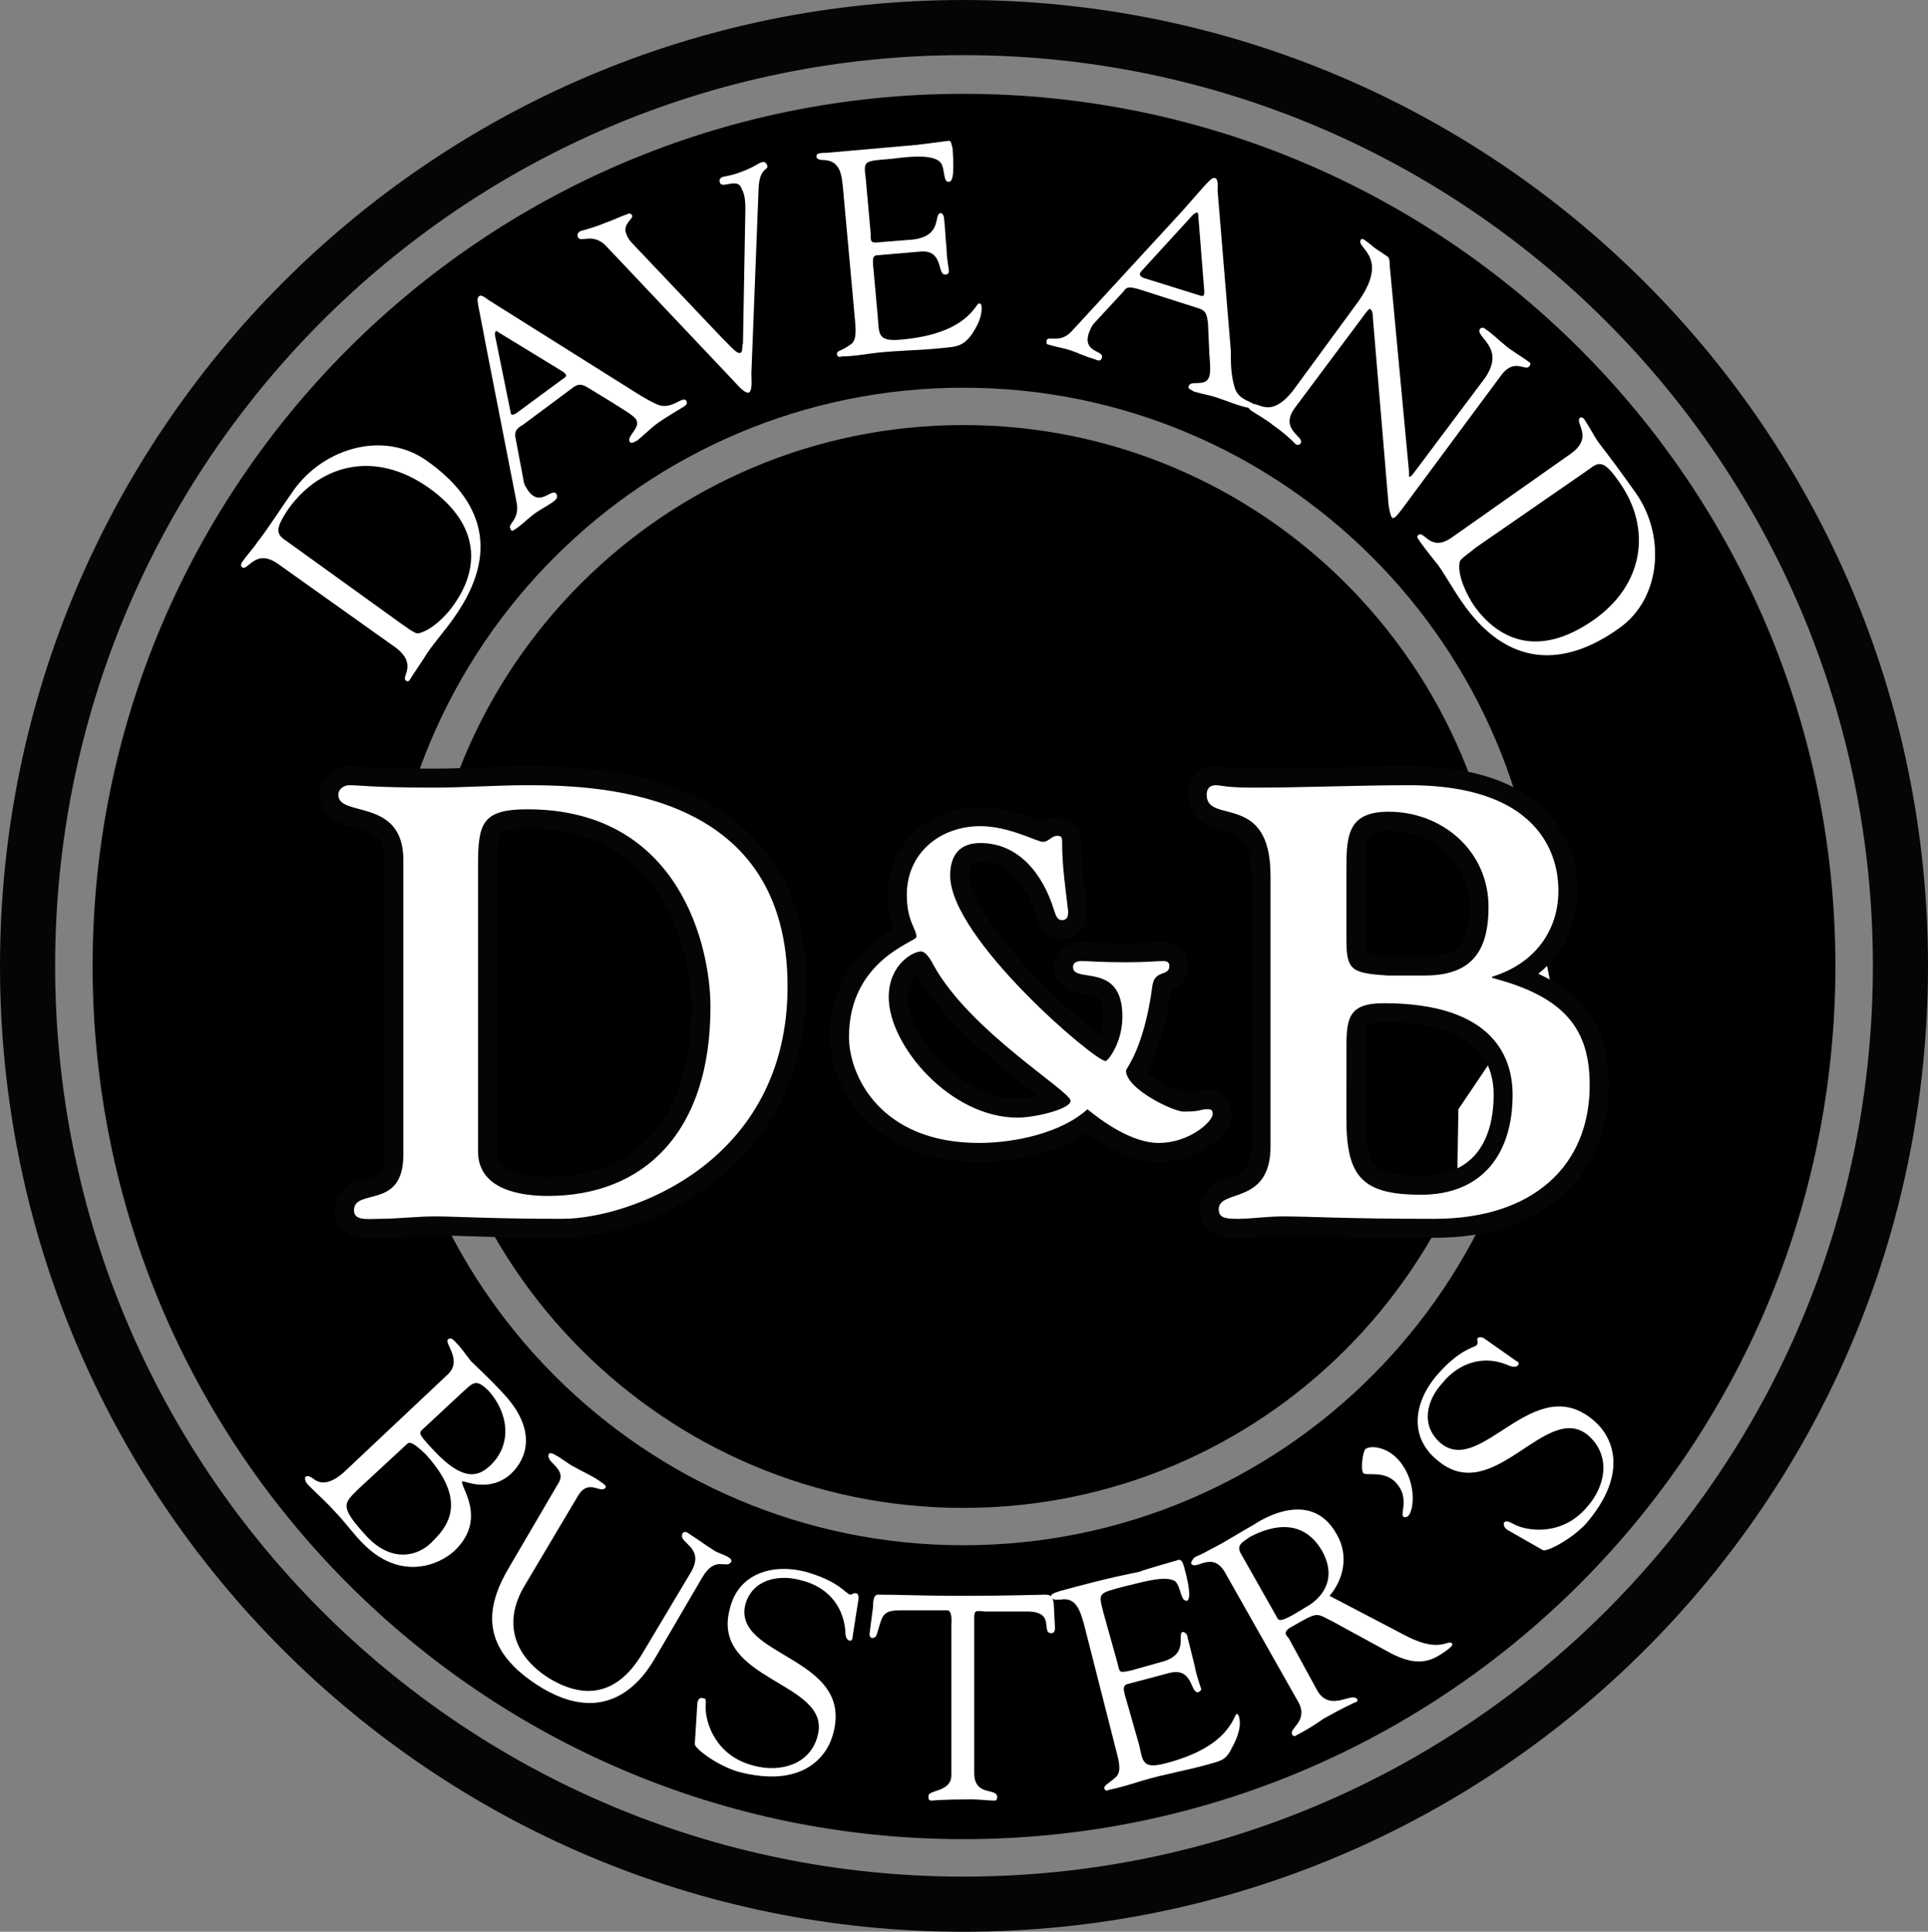 <?xml version="1.0" encoding="UTF-8" standalone="no"?>
<!-- Generator: Adobe Illustrator 13.0.0, SVG Export Plug-In . SVG Version: 6.00 Build 14948)  -->

<svg
   xmlns:dc="http://purl.org/dc/elements/1.1/"
   xmlns:cc="http://creativecommons.org/ns#"
   xmlns:rdf="http://www.w3.org/1999/02/22-rdf-syntax-ns#"
   xmlns:svg="http://www.w3.org/2000/svg"
   xmlns="http://www.w3.org/2000/svg"
   xmlns:sodipodi="http://sodipodi.sourceforge.net/DTD/sodipodi-0.dtd"
   xmlns:inkscape="http://www.inkscape.org/namespaces/inkscape"
   version="1.1"
   id="Layer_1"
   x="0px"
   y="0px"
   width="186.736"
   height="187.087"
   viewBox="0 0 186.736 187.087"
   enable-background="new 0 0 192.756 192.756"
   xml:space="preserve"
   inkscape:version="0.91 r13725"
   sodipodi:docname="Dave_&amp;_Buster's_1982.svg"><rect x="0" y="0" width="186.736" height="187.087" fill="#808080" stroke="none"/><defs
     id="defs63"><inkscape:perspective
       sodipodi:type="inkscape:persp3d"
       inkscape:vp_x="0 : 96.378 : 1"
       inkscape:vp_y="0 : 1000 : 0"
       inkscape:vp_z="192.756 : 96.378 : 1"
       inkscape:persp3d-origin="96.377998 : 64.252001 : 1"
       id="perspective67" /></defs><sodipodi:namedview
     pagecolor="#ffffff"
     bordercolor="#666666"
     borderopacity="1"
     objecttolerance="10"
     gridtolerance="10"
     guidetolerance="10"
     inkscape:pageopacity="0"
     inkscape:pageshadow="2"
     inkscape:window-width="1680"
     inkscape:window-height="931"
     id="namedview61"
     showgrid="false"
     inkscape:zoom="39.179065"
     inkscape:cx="147.32215"
     inkscape:cy="36.322882"
     inkscape:window-x="0"
     inkscape:window-y="1"
     inkscape:window-maximized="1"
     inkscape:current-layer="g2901" /><g
     id="g2901"
     transform="translate(-3.01,-2.834)"><path
       d="M 3.01,96.378 C 3.01,70.567 13.46,47.183 30.349,30.251 47.241,13.315 70.568,2.834 96.32,2.834 c 25.803,0 49.154,10.476 66.06,27.403 16.912,16.933 27.366,40.323 27.366,66.14 0,25.86 -10.442,49.239 -27.338,66.155 -16.909,16.93 -40.271,27.389 -66.088,27.389 -25.765,-0.002 -49.105,-10.463 -66,-27.402 C 13.448,145.605 3.01,122.232 3.01,96.378 l 0,0 z M 34.124,34.005 C 18.202,49.969 8.351,72.025 8.351,96.378 c 0,24.397 9.839,46.44 25.745,62.388 15.917,15.957 37.921,25.814 62.225,25.814 24.356,0 46.383,-9.852 62.314,-25.801 15.927,-15.949 25.772,-37.998 25.772,-62.401 0,-24.359 -9.857,-46.42 -25.801,-62.385 C 142.677,18.044 120.661,8.175 96.32,8.175 c -24.289,0 -46.281,9.874 -62.196,25.83 l 0,0 z"
       id="path7"
       style="fill:#040606"
       inkscape:connector-curvature="0" /><path
       d="M 43.942,96.378 C 43.942,67.448 67.391,44 96.32,44 c 28.93,0 52.377,23.447 52.377,52.376 0,29.049 -23.447,52.497 -52.377,52.497 -28.93,0 -52.378,-23.449 -52.378,-52.495 l 0,0 z"
       id="path9"
       style="clip-rule:evenodd;fill:#000000;fill-rule:evenodd"
       inkscape:connector-curvature="0" /><path
       d="m 96.32,11.921 c -46.545,0 -84.34,37.795 -84.34,84.458 0,46.778 37.795,84.573 84.34,84.573 46.662,0 84.457,-37.795 84.458,-84.574 C 180.777,49.716 142.981,11.921 96.32,11.921 l 0,0 z m 0,140.567 c -30.913,0 -55.994,-25.08 -55.994,-56.11 0,-30.914 25.081,-55.994 55.994,-55.995 30.914,10e-4 55.994,25.082 55.994,55.994 -0.001,31.031 -25.081,56.111 -55.994,56.111 l 0,0 z"
       id="path11"
       style="clip-rule:evenodd;fill:#000000;fill-rule:evenodd"
       inkscape:connector-curvature="0" /><path
       d="m 30.877,55.316 c -1.049,-0.701 -1.4,-1.05 0.116,-3.266 3.15,-4.316 8.399,-5.6 13.532,-1.983 5.25,3.733 4.782,8.049 2.45,11.316 -0.7,1.05 -2.217,2.566 -3.501,2.799 -0.349,0.001 -1.399,-0.816 -1.75,-1.049 l -10.847,-7.817 0,0 z m 10.499,10.266 c 2.1,1.633 0.467,2.799 0.934,3.149 0.117,0.117 0.233,0.116 0.35,0 0.117,-0.233 1.633,-2.45 1.75,-2.684 0.816,-1.166 1.75,-2.216 2.566,-3.382 4.549,-6.416 2.683,-11.432 -2.567,-15.165 -4.199,-3.033 -10.032,-1.283 -12.948,2.799 -1.4,1.983 -2.333,3.5 -3.499,5.017 -0.468,0.7 -1.05,1.283 -1.518,1.983 -0.116,0.117 -0.116,0.35 0.001,0.467 0.583,0.466 1.283,-1.983 3.616,-0.233 l 11.315,8.049 0,0 z"
       id="path13"
       style="clip-rule:evenodd;fill:#ffffff;fill-rule:evenodd"
       inkscape:connector-curvature="0" /><path
       d="m 50.941,35.251 c 0,-0.35 0.117,-0.467 0.35,-0.233 l 6.299,3.85 c 0.233,0.233 0.467,0.35 -0.117,0.7 l -4.433,3.267 c -0.351,0.233 -0.583,0.233 -0.583,-0.117 l -1.516,-7.467 0,0 z m 11.316,6.533 c 0.699,0.466 1.983,1.167 2.333,1.631 0.583,0.818 -0.934,1.635 -0.584,2.218 0.233,0.233 0.583,-0.116 0.7,-0.116 0.583,-0.467 1.166,-1.05 1.75,-1.517 0.934,-0.699 1.983,-1.283 2.917,-1.866 0.116,-0.117 0.233,-0.234 0.116,-0.467 -0.35,-0.583 -1.399,0.934 -2.799,0.351 -1.05,-0.467 -2.099,-1.167 -3.033,-1.75 L 50.475,31.986 c -0.233,-0.117 -0.816,-0.7 -1.05,-0.467 -0.349,0.233 -0.116,0.583 0.583,4.434 l 3.033,15.514 c 0.35,1.75 -0.933,2.1 -0.583,2.566 0,0.234 0.232,0.233 0.351,0.116 0.583,-0.349 1.166,-0.933 1.75,-1.399 0.583,-0.466 1.283,-0.816 1.983,-1.283 0.233,-0.233 0.583,-0.349 0.35,-0.817 -0.466,-0.583 -1.516,1.284 -2.683,-0.233 -0.233,-0.351 -0.467,-0.7 -0.467,-0.933 l -0.816,-4.316 c -0.117,-0.583 0.233,-0.933 0.7,-1.167 l 5.016,-3.733 c 0.583,-0.35 0.933,-0.116 1.516,0.234 l 2.099,1.282 0,0 z"
       id="path15"
       style="clip-rule:evenodd;fill:#ffffff;fill-rule:evenodd"
       inkscape:connector-curvature="0" /><path
       d="m 61.674,26.62 c -1.284,-1.284 -2.45,-0.234 -2.684,-0.818 -0.117,-0.232 0,-0.466 0.233,-0.582 0.816,-0.234 1.633,-0.467 2.449,-0.817 0.701,-0.233 1.633,-0.7 2.1,-0.816 0.117,-0.117 0.352,-0.117 0.467,0.117 0.117,0.35 -0.934,0.816 -0.583,1.749 0.116,0.351 0.35,0.701 0.583,0.935 l 8.632,9.099 c 1.167,1.166 1.517,1.632 1.866,1.516 0.233,-0.117 0.116,-0.583 0.233,-0.934 L 75.203,23.12 c 0,-0.466 0,-1.399 -0.351,-1.982 -0.35,-1.167 -1.866,0 -2.099,-0.583 -0.116,-0.35 0,-0.467 0.233,-0.583 0.583,-0.116 1.166,-0.233 1.75,-0.467 1.283,-0.466 1.632,-0.816 1.983,-0.933 0.35,-0.118 0.466,0 0.583,0.233 0.233,0.583 -0.7,0.117 -0.816,2.216 l -0.7,17.965 c 0,0.7 0.116,1.633 -0.233,1.867 -0.467,0.117 -1.167,-0.817 -1.633,-1.284 L 61.674,26.62 l 0,0 z"
       id="path17"
       style="clip-rule:evenodd;fill:#ffffff;fill-rule:evenodd"
       inkscape:connector-curvature="0" /><path
       d="m 87.338,25.453 c 0,0.933 0,0.933 1.166,0.816 l 2.917,-0.233 c 2.916,-0.351 1.983,-2.45 2.683,-2.566 0.233,0 0.35,0.35 0.35,0.583 0.116,0.933 0.116,1.866 0.232,2.799 10e-4,0.7 0.118,1.4 0.233,2.217 0,0.233 -0.116,0.349 -0.35,0.349 -0.817,0.117 -0.116,-2.45 -2.449,-2.216 l -4.083,0.35 c -0.583,0 -0.466,0.467 -0.466,0.933 l 0.466,5.133 c 0.117,1.633 0,2.333 2.333,2.1 6.416,-0.583 7.116,-3.5 7.466,-3.5 0.232,0 0.233,0.233 0.233,0.233 0.116,1.05 -0.467,2.1 -1.05,2.917 -0.816,1.05 -1.517,1.051 -2.683,1.167 -2.1,0.233 -4.316,0.233 -6.416,0.466 -1.05,0.117 -2.216,0.35 -3.383,0.35 -0.232,0.117 -0.466,0 -0.466,-0.233 0,-0.35 0.351,-0.233 1.167,-0.817 0.7,-0.349 0.7,-1.166 0.583,-2.449 L 84.654,21.02 c -0.117,-1.167 -0.233,-2.566 -1.75,-2.683 -0.234,0 -0.817,0 -0.816,-0.35 0,-0.234 0.116,-0.351 0.933,-0.351 5.25,-0.466 6.766,-0.582 7.932,-0.699 0.467,0 3.033,-0.35 3.966,-0.467 0.234,0 0.233,0.35 0.35,0.7 0.233,3.033 -0.117,3.266 -0.35,3.266 -0.583,0.117 -0.35,-1.283 -0.816,-1.866 -0.817,-0.933 -3.733,-0.467 -4.784,-0.35 -2.683,0.233 -2.683,0.117 -2.449,1.983 l 0.468,5.25 0,0 z"
       id="path19"
       style="clip-rule:evenodd;fill:#ffffff;fill-rule:evenodd"
       inkscape:connector-curvature="0" /><path
       d="m 118.601,23.586 c 0.351,-0.234 0.467,-0.234 0.467,0.117 l 0.583,7.349 c 0,0.35 0,0.583 -0.583,0.35 l -5.249,-1.634 c -0.351,-0.117 -0.584,-0.35 -0.234,-0.701 l 5.016,-5.481 0,0 z m 1.516,12.949 c 0,0.816 0.233,2.216 10e-4,2.8 -0.351,1.049 -1.867,0.233 -1.984,0.933 -0.116,0.234 0.351,0.351 0.467,0.468 0.7,0.232 1.517,0.349 2.217,0.583 1.05,0.349 2.1,0.816 3.266,1.049 0.117,0.117 0.351,0.233 0.467,-0.117 0.117,-0.583 -1.633,-0.466 -1.983,-1.983 -0.35,-1.167 -0.35,-2.333 -0.35,-3.499 l -1.283,-15.515 c 0,-0.234 0.117,-1.051 -0.233,-1.167 -0.35,-0.116 -0.583,0.234 -3.149,3.15 l -10.732,11.666 c -1.166,1.283 -2.333,0.35 -2.449,0.933 0,0.233 0,0.35 0.116,0.35 0.7,0.233 1.517,0.349 2.217,0.584 0.7,0.233 1.399,0.583 2.217,0.816 0.35,0.117 0.699,0.351 0.816,-0.117 0.233,-0.699 -1.867,-0.466 -1.283,-2.333 0.116,-0.35 0.35,-0.817 0.467,-0.933 l 2.916,-3.15 c 0.35,-0.583 0.816,-0.35 1.399,-0.233 l 5.833,1.867 c 0.816,0.233 0.816,0.7 0.934,1.4 l 0.113,2.448 0,0 z"
       id="path21"
       style="clip-rule:evenodd;fill:#ffffff;fill-rule:evenodd"
       inkscape:connector-curvature="0" /><path
       d="m 134.349,32.335 c 3.5,-4.666 -0.117,-5.483 0.467,-6.299 0.117,-0.117 0.351,-0.001 0.467,0.117 0.35,0.233 0.7,0.583 1.05,0.817 0.351,0.233 0.699,0.466 1.05,0.7 0.233,0.117 0.233,0.7 0.233,0.934 l 1.865,19.947 c 0.001,0.233 0.001,0.466 0.001,0.466 0.116,0 0.116,0 0.351,-0.233 l 6.999,-9.333 c 2.1,-3.033 -1.05,-3.966 -0.467,-4.783 0.116,-0.117 0.35,-0.117 0.467,0 0.699,0.467 1.283,1.05 1.982,1.633 0.701,0.583 1.75,1.166 2.334,1.633 0.116,0 0.116,0.233 0,0.35 -0.351,0.584 -1.4,-0.816 -2.684,0.817 l -9.683,13.065 c -0.467,0.583 -0.699,0.933 -0.934,0.817 -0.115,-0.117 -0.231,-0.467 -0.35,-1.283 L 135.98,33.618 c 0.001,-0.117 0.001,-0.7 -0.232,-0.816 0,-0.117 -0.116,-0.117 -0.467,0.35 l -6.883,9.216 c -1.517,2.099 1.051,2.799 0.583,3.382 0.001,0.116 -0.233,0.233 -0.467,0.116 -0.466,-0.467 -1.049,-1.05 -2.216,-1.866 -0.7,-0.583 -1.983,-1.283 -2.1,-1.4 -0.351,-0.233 -0.233,-0.35 -0.117,-0.466 0.584,-0.817 1.75,1.633 4.2,-1.517 l 6.068,-8.282 0,0 z"
       id="path23"
       style="clip-rule:evenodd;fill:#ffffff;fill-rule:evenodd"
       inkscape:connector-curvature="0" /><path
       d="m 156.863,48.317 c 1.049,-0.817 1.516,-0.934 3.032,1.283 3.033,4.316 2.45,9.799 -2.565,13.298 -5.366,3.733 -9.216,1.867 -11.55,-1.399 -0.699,-1.05 -1.633,-2.917 -1.399,-4.2 0,-0.35 1.167,-1.05 1.517,-1.4 l 10.965,-7.582 0,0 z m -13.182,6.532 c -2.099,1.517 -2.683,-0.583 -3.266,-0.234 -0.117,0.118 -0.232,0.234 0,0.467 0,0.116 1.749,2.333 1.866,2.45 0.816,1.167 1.517,2.45 2.333,3.616 4.433,6.416 9.916,6.299 15.165,2.566 4.199,-2.917 4.55,-9.1 1.633,-13.182 -1.399,-1.984 -2.449,-3.383 -3.616,-4.9 -0.466,-0.699 -0.816,-1.399 -1.283,-2.1 -0.116,-0.233 -0.35,-0.35 -0.466,-0.233 -0.584,0.467 1.399,1.866 -0.934,3.5 l -11.432,8.05 0,0 z"
       id="path25"
       style="clip-rule:evenodd;fill:#ffffff;fill-rule:evenodd"
       inkscape:connector-curvature="0" /><path
       d="m 42.426,142.689 c 0.117,-0.117 0.35,-0.467 1.867,1.051 4.316,4.781 1.75,7.232 0.467,8.516 -1.167,1.166 -3.733,2.1 -6.299,-0.701 -2.684,-2.916 -2.101,-3.15 -0.701,-4.549 l 4.666,-4.317 0,0 z m 5.249,-4.9 c 1.167,-1.049 1.399,-1.516 2.683,-0.232 1.866,2.1 2.333,5.133 0.118,7.232 -0.935,0.816 -2.334,1.867 -5.484,-1.516 -1.75,-1.867 -1.4,-1.635 -0.7,-2.334 l 3.383,-3.15 0,0 z m -11.432,7.699 c -1.633,1.4 -2.45,0.816 -2.683,0.701 -0.467,-0.35 -0.699,-0.467 -0.933,-0.35 -0.233,0.232 0.116,0.699 0.234,0.816 0.933,0.932 1.866,1.748 2.683,2.682 0.7,0.701 1.75,2.1 2.449,2.801 3.733,3.965 7.583,2.217 8.983,0.934 3.383,-3.15 0.466,-6.416 0.816,-6.768 0.117,-0.115 2.567,1.168 4.667,-0.699 1.517,-1.398 2.683,-4.199 -0.7,-7.816 -1.517,-1.633 -2.333,-2.332 -3.15,-3.148 -0.7,-0.934 -1.05,-1.4 -1.4,-1.75 -0.233,-0.234 -0.466,-0.584 -0.816,-0.35 -0.35,0.467 1.517,2.1 -0.115,3.498 l -10.035,9.449 0,0 z"
       id="path27"
       style="clip-rule:evenodd;fill:#ffffff;fill-rule:evenodd"
       inkscape:connector-curvature="0" /><path
       d="m 53.858,156.338 c -2.333,3.85 -0.816,7.115 2.45,9.1 4.549,2.682 7.349,0.232 8.982,-2.568 l 4.666,-7.814 c 1.4,-2.449 -1.4,-2.799 -0.816,-3.732 0,-0.117 0.233,-0.117 0.35,-0.117 0.934,0.582 1.867,1.283 2.8,1.865 0.467,0.234 0.933,0.352 1.283,0.584 0.233,0.117 0.35,0.352 0.233,0.467 -0.466,0.699 -1.517,-0.701 -2.8,1.518 l -4.432,7.582 c -0.701,1.166 -3.967,7.232 -10.966,3.148 -6.417,-3.85 -5.483,-8.049 -3.267,-11.781 l 4.783,-8.166 c 0.817,-1.4 -1.399,-1.982 -0.933,-2.799 0,-0.117 0.467,0 0.583,0.115 0.7,0.352 1.167,0.818 1.866,1.168 0.817,0.467 1.633,0.814 2.333,1.283 0.116,0.115 0.817,0.467 0.7,0.701 -0.466,0.697 -1.633,-0.936 -2.683,0.814 l -5.132,8.632 0,0 z"
       id="path29"
       style="clip-rule:evenodd;fill:#ffffff;fill-rule:evenodd"
       inkscape:connector-curvature="0" /><path
       d="m 70.54,168.002 c 0,-0.582 0.234,-0.816 0.583,-0.697 0.35,0 0.233,0.348 0.233,0.932 0,1.4 0.934,4.666 4.666,5.6 2.567,0.699 5.483,-0.117 6.184,-2.916 1.399,-5.25 -10.382,-5.25 -8.517,-12.25 0.817,-3.498 4.199,-4.432 7.349,-3.615 3.266,0.934 3.85,2.1 4.316,2.217 0.233,0 0.35,-0.234 0.583,-0.117 0.117,0 0.233,0.115 0.233,0.467 l -0.583,3.732 c 0,0.234 -0.118,0.467 -0.35,0.35 -0.35,-0.115 -0.35,-0.699 -0.35,-0.932 -0.233,-2.566 -1.866,-4.316 -4.316,-4.9 -2.1,-0.584 -4.667,-0.117 -5.366,2.334 -1.283,5.133 10.499,5.016 8.515,12.48 -0.582,2.334 -3.032,5.367 -9.214,3.734 -1.984,-0.584 -4.2,-2.217 -4.2,-2.684 l 0.234,-3.735 0,0 z"
       id="path31"
       style="clip-rule:evenodd;fill:#ffffff;fill-rule:evenodd"
       inkscape:connector-curvature="0" /><path
       d="m 95.153,160.188 c 0,-0.232 0.117,-1.283 -0.35,-1.4 l -4.55,0 c -1.75,0 -1.75,0.467 -2.216,1.984 -0.116,0.35 -0.116,0.697 -0.583,0.699 -0.117,0 -0.233,-0.232 -0.233,-0.35 l 0.35,-2.684 c 0,-0.35 0,-1.166 0.467,-1.166 2.216,0 4.316,0.115 7.932,0.115 5.133,0 7.699,-0.115 8.282,-0.115 0.583,0 0.7,0.232 0.816,0.816 l 0.117,2.332 c 0,0.234 0.001,0.584 -0.35,0.584 -1.05,0 0.466,-2.1 -2.333,-2.1 l -4.084,0 c -1.166,-0.117 -1.049,-0.117 -1.049,1.283 l 0,14.348 c 0,2.334 2.217,1.4 2.217,2.334 -0.001,0.117 -0.001,0.35 -0.234,0.35 -0.7,0 -1.399,-0.117 -2.216,-0.117 -3.149,0.002 -3.732,0.117 -3.85,0.117 -0.35,0 -0.35,-0.115 -0.351,-0.467 0.001,-0.584 2.217,-0.35 2.218,-1.982 l 0,-14.581 0,0 z"
       id="path33"
       style="clip-rule:evenodd;fill:#ffffff;fill-rule:evenodd"
       inkscape:connector-curvature="0" /><path
       d="m 111.251,163.92 c 0.233,0.934 0.117,0.934 1.284,0.701 l 2.916,-0.818 c 2.8,-0.699 1.517,-2.682 2.1,-2.916 0.233,0 0.467,0.234 0.467,0.467 0.233,0.934 0.467,1.867 0.7,2.801 0.117,0.699 0.35,1.398 0.583,2.1 0.116,0.232 0,0.35 -0.233,0.467 -0.816,0.115 -0.467,-2.451 -2.8,-1.867 l -3.966,1.051 c -0.584,0.115 -0.467,0.582 -0.351,1.049 l 1.4,4.9 c 0.35,1.631 0.35,2.332 2.565,1.748 6.3,-1.631 6.533,-4.666 6.884,-4.781 0.116,0 0.232,0.232 0.232,0.35 0.234,0.932 -0.232,2.1 -0.7,2.916 -0.583,1.283 -1.166,1.283 -2.332,1.633 -2.1,0.584 -4.2,0.934 -6.183,1.518 -1.167,0.35 -2.217,0.699 -3.384,0.932 -0.233,0.117 -0.349,0.117 -0.466,-0.115 -0.001,-0.35 0.232,-0.35 1.05,-1.051 0.583,-0.467 0.466,-1.281 0.116,-2.566 l -3.149,-12.365 c -0.351,-1.166 -0.7,-2.566 -2.216,-2.332 -0.234,0 -0.817,0.115 -0.935,-0.234 -0.116,-0.232 0.117,-0.35 0.817,-0.582 5.133,-1.4 6.649,-1.635 7.699,-1.867 0.583,-0.234 3.032,-0.934 3.85,-1.166 0.232,0 0.35,0.232 0.466,0.582 0.817,2.916 0.467,3.268 0.351,3.383 -0.699,0.117 -0.584,-1.283 -1.167,-1.865 -0.934,-0.701 -3.732,0.232 -4.899,0.467 -2.566,0.699 -2.566,0.582 -2.099,2.449 l 1.4,5.011 0,0 z"
       id="path35"
       style="clip-rule:evenodd;fill:#ffffff;fill-rule:evenodd"
       inkscape:connector-curvature="0" /><path
       d="m 123.267,153.422 c -0.583,-0.934 0,-1.168 0.816,-1.75 2.45,-1.283 5.25,-1.633 7,1.398 1.633,3.033 -0.467,4.783 -1.517,5.367 -1.167,0.699 -2.566,1.633 -2.801,1.166 l -3.498,-6.181 0,0 z m 8.515,3.965 c 1.4,-1.633 1.867,-3.965 0.7,-5.949 -2.566,-4.666 -7.699,-1.166 -8.049,-0.932 -1.283,0.699 -2.683,1.633 -4.083,2.332 -1.283,0.701 -1.167,0.584 -1.634,0.816 -0.232,0.234 -0.35,0.467 -0.35,0.584 0.467,0.816 2.1,-1.4 3.384,1.049 l 6.998,12.365 c 1.051,1.867 -0.933,2.566 -0.583,3.15 0,0.117 0.233,0.234 0.35,0.117 0.933,-0.467 1.867,-1.051 2.684,-1.633 2.1,-1.168 2.684,-1.4 2.916,-1.518 0.233,-0.117 0.466,-0.117 0.351,-0.35 -0.467,-0.816 -2.566,1.283 -3.85,-0.816 l -2.8,-5.133 c -0.233,-0.234 -0.583,-0.584 0.233,-1.051 2.683,-1.516 2.333,-1.398 3.967,-0.582 l 5.132,2.799 c 1.634,0.934 3.382,1.633 5.133,0.584 0.233,-0.115 1.517,-0.934 1.4,-1.166 -0.351,-0.584 -1.051,0.932 -4.317,-0.701 l -7.582,-3.965 0,0 z"
       id="path37"
       style="clip-rule:evenodd;fill:#ffffff;fill-rule:evenodd"
       inkscape:connector-curvature="0" /><path
       d="m 138.549,144.322 c 1.749,2.1 1.399,4.9 0.816,5.365 -0.233,0.117 -0.351,0.117 -0.467,0 -0.233,-0.35 0.584,-1.748 -0.583,-3.148 -1.167,-1.4 -3.033,-0.699 -3.267,-1.051 -0.234,-0.232 -0.116,-1.982 0.233,-2.332 0.468,-0.349 2.101,-0.234 3.268,1.166 l 0,0 z"
       id="path39"
       style="clip-rule:evenodd;fill:#ffffff;fill-rule:evenodd"
       inkscape:connector-curvature="0" /><path
       d="m 149.164,151.088 c -0.467,-0.232 -0.584,-0.584 -0.467,-0.816 0.233,-0.234 0.583,0 1.05,0.234 1.167,0.582 4.549,1.166 6.999,-1.75 1.75,-1.984 2.333,-4.9 0.117,-6.883 -4.083,-3.5 -9.217,7.115 -14.699,2.332 -2.8,-2.332 -2.098,-5.715 0,-8.166 2.217,-2.564 3.617,-2.682 3.851,-2.914 0.233,-0.234 -10e-4,-0.469 0.115,-0.701 0.117,-0.117 0.351,-0.117 0.584,0 l 3.15,2.217 c 0.232,0.117 0.35,0.232 0.116,0.467 -0.233,0.232 -0.816,0 -1.05,-0.117 -2.333,-0.934 -4.666,-0.117 -6.184,1.75 -1.516,1.633 -2.216,4.082 -0.232,5.832 3.966,3.383 9.099,-7.232 14.931,-2.1 1.751,1.518 3.384,5.016 -0.815,9.916 -1.4,1.516 -3.85,2.799 -4.201,2.566 l -3.265,-1.867 0,0 z"
       id="path41"
       style="clip-rule:evenodd;fill:#ffffff;fill-rule:evenodd"
       inkscape:connector-curvature="0" /><path
       stroke-miterlimit="2.613"
       d="m 49.309,86.696 c 0,-4.083 0.35,-5.483 4.783,-5.483 14.815,0 17.731,13.415 17.731,19.131 0,12.248 -6.533,18.314 -15.749,18.314 -2.333,0 -6.766,-0.467 -6.766,-4.316 l 0,-27.646 10e-4,0 z m -7.233,27.997 c 0,5.365 -4.782,3.148 -4.782,5.365 0,1.051 1.399,0.816 2.45,0.816 1.75,0 3.616,-0.232 5.366,-0.234 2.216,0.002 5.483,0.234 12.365,0.234 6.416,0 21.814,-5.365 21.814,-22.514 0,-18.548 -17.265,-19.481 -25.197,-19.481 -3.033,0 -6.066,0.233 -9.099,0.233 -5.833,0 -7.116,-0.233 -8.166,-0.233 -0.467,0 -1.05,0.35 -1.05,0.933 0,2.216 6.299,0.233 6.299,6.299 l 0,28.582 0,0 z"
       id="path43"
       style="clip-rule:evenodd;fill:#040606;fill-rule:evenodd;stroke:#040606;stroke-width:3.674;stroke-linecap:round;stroke-linejoin:round;stroke-miterlimit:2.613"
       inkscape:connector-curvature="0" /><path
       stroke-miterlimit="2.613"
       d="m 101.569,111.076 c -6.533,0 -12.482,-6.998 -12.482,-11.666 0,-3.149 2.333,-4.432 3.149,-4.432 0.35,0 0.817,0.583 1.167,1.283 3.499,6.417 13.297,12.249 13.298,13.183 0.001,0.816 -3.499,1.632 -5.132,1.632 l 0,0 z M 85.238,103.26 c 0,3.734 3.033,10.266 12.599,10.266 3.383,0 7.932,-0.934 10.499,-3.266 1.399,1.166 4.315,3.266 6.882,3.266 3.033,0 5.249,-2.098 5.249,-2.799 0,-0.467 -0.233,-0.467 -0.583,-0.467 -0.584,0 -0.583,0.232 -2.217,0.232 -1.05,0 -5.599,-2.215 -5.599,-3.965 -0.001,-0.234 1.75,-2.102 2.566,-8.283 0.233,-1.517 1.633,-0.816 1.633,-1.866 0.001,-0.35 -0.233,-0.467 -0.583,-0.467 -0.7,0 -1.517,0.117 -3.616,0.117 -2.566,0 -3.616,-0.117 -4.316,-0.117 -0.584,0 -0.816,0.234 -0.816,0.583 0,1.632 4.783,-0.583 4.783,4.783 -10e-4,2.566 -1.4,4.316 -1.634,4.316 -1.05,0 -15.048,-11.898 -15.048,-17.965 0,-1.983 0.933,-3.15 2.917,-3.15 3.733,0 6.066,3.033 7.115,6.416 0.233,0.7 0.35,1.05 0.817,1.05 0.466,10e-4 0.582,-0.35 0.583,-0.816 -0.233,-2.1 -0.583,-4.316 -0.583,-6.533 0,-0.583 0.001,-0.816 -0.467,-0.816 -0.584,0.001 -0.816,0.583 -1.399,0.583 -0.584,0 -3.267,-1.517 -6.066,-1.517 -3.85,0 -7.116,2.566 -7.116,6.65 0,2.567 0.934,3.266 0.934,4.083 -0.001,0.466 -6.534,2.216 -6.534,9.682 l 0,0 z"
       id="path45"
       style="clip-rule:evenodd;fill:#040606;fill-rule:evenodd;stroke:#040606;stroke-width:3.674;stroke-linecap:round;stroke-linejoin:round;stroke-miterlimit:2.613"
       inkscape:connector-curvature="0" /><path
       d="m 49.309,86.696 c 0,-4.083 0.35,-5.483 4.783,-5.483 14.815,0 17.731,13.415 17.731,19.131 0,12.248 -6.533,18.314 -15.749,18.314 -2.333,0 -6.766,-0.467 -6.766,-4.316 l 0,-27.646 10e-4,0 z m -7.233,27.997 c 0,5.365 -4.782,3.148 -4.782,5.365 0,1.051 1.399,0.816 2.45,0.816 1.75,0 3.616,-0.232 5.366,-0.234 2.216,0.002 5.483,0.234 12.365,0.234 6.416,0 21.814,-5.365 21.814,-22.514 0,-18.548 -17.265,-19.481 -25.197,-19.481 -3.033,0 -6.066,0.233 -9.099,0.233 -5.833,0 -7.116,-0.233 -8.166,-0.233 -0.467,0 -1.05,0.35 -1.05,0.933 0,2.216 6.299,0.233 6.299,6.299 l 0,28.582 0,0 z"
       id="path47"
       style="clip-rule:evenodd;fill:#ffffff;fill-rule:evenodd"
       inkscape:connector-curvature="0" /><path
       d="m 101.569,111.076 c -6.533,0 -12.482,-6.998 -12.482,-11.666 0,-3.149 2.333,-4.432 3.149,-4.432 0.35,0 0.817,0.583 1.167,1.283 3.499,6.417 13.297,12.249 13.298,13.183 0.001,0.816 -3.499,1.632 -5.132,1.632 l 0,0 z M 85.238,103.26 c 0,3.734 3.033,10.266 12.599,10.266 3.383,0 7.932,-0.934 10.499,-3.266 1.399,1.166 4.315,3.266 6.882,3.266 3.033,0 5.249,-2.098 5.249,-2.799 0,-0.467 -0.233,-0.467 -0.583,-0.467 -0.584,0 -0.583,0.232 -2.217,0.232 -1.05,0 -5.599,-2.215 -5.599,-3.965 -0.001,-0.234 1.75,-2.102 2.566,-8.283 0.233,-1.517 1.633,-0.816 1.633,-1.866 0.001,-0.35 -0.233,-0.467 -0.583,-0.467 -0.7,0 -1.517,0.117 -3.616,0.117 -2.566,0 -3.616,-0.117 -4.316,-0.117 -0.584,0 -0.816,0.234 -0.816,0.583 0,1.632 4.783,-0.583 4.783,4.783 -10e-4,2.566 -1.4,4.316 -1.634,4.316 -1.05,0 -15.048,-11.898 -15.048,-17.965 0,-1.983 0.933,-3.15 2.917,-3.15 3.733,0 6.066,3.033 7.115,6.416 0.233,0.7 0.35,1.05 0.817,1.05 0.466,10e-4 0.582,-0.35 0.583,-0.816 -0.233,-2.1 -0.583,-4.316 -0.583,-6.533 0,-0.583 0.001,-0.816 -0.467,-0.816 -0.584,0.001 -0.816,0.583 -1.399,0.583 -0.584,0 -3.267,-1.517 -6.066,-1.517 -3.85,0 -7.116,2.566 -7.116,6.65 0,2.567 0.934,3.266 0.934,4.083 -0.001,0.466 -6.534,2.216 -6.534,9.682 l 0,0 z"
       id="path49"
       style="clip-rule:evenodd;fill:#ffffff;fill-rule:evenodd"
       inkscape:connector-curvature="0" /><polygon
       points="152.664,95.445 152.664,95.445 150.447,97.311 153.363,98.945 "
       id="polygon53"
       style="clip-rule:evenodd;fill:#ffffff;fill-rule:evenodd" /><path
       d="m 147.646,105.244 c 0,0 1.4,1.516 1.4,4.898 0,3.382 -4.899,7.115 -4.899,7.115 l 0.117,-6.998 3.382,-5.015 0,0 z"
       id="path55"
       style="clip-rule:evenodd;fill:#ffffff;fill-rule:evenodd"
       inkscape:connector-curvature="0" /><path
       stroke-miterlimit="2.613"
       d="m 133.416,87.045 c 0,-3.266 0.116,-5.599 4.083,-5.599 5.248,0 9.682,3.85 9.682,9.215 0,4.433 -1.75,6.649 -6.183,6.649 l -3.616,0 c -3.383,-0.232 -3.966,-0.467 -3.966,-3.383 l 0,-6.882 0,0 z m -7.35,26.83 c 0,5.717 -5.016,4.084 -5.016,6.066 0,0.816 0.583,0.934 1.865,0.934 1.283,0 2.801,-0.234 4.317,-0.234 2.916,0.002 5.832,0.234 14.697,0.234 9.565,0 15.05,-5.133 15.05,-12.949 -0.001,-5.248 -2.217,-8.516 -9.451,-10.381 l 0.001,-0.117 c 4.2,-1.283 6.416,-4.549 6.416,-8.283 0,-1.399 0,-10.265 -14.465,-10.265 -5.016,0 -10.032,0.233 -15.048,0.233 -2.8,0 -3.149,-0.233 -3.616,-0.233 -0.233,0 -0.934,0 -0.934,0.934 0,2.916 6.183,-0.351 6.183,7.815 l 0,26.246 0.001,0 z m 7.351,-9.332 c -0.001,-3.031 0.116,-4.549 3.615,-4.549 10.731,0 12.482,5.365 12.482,8.865 -0.001,5.834 -3.034,9.682 -8.866,9.682 -5.717,0 -7.232,-1.748 -7.232,-7.348 l 0.001,-6.65 0,0 z"
       id="path57"
       style="clip-rule:evenodd;fill:#ffffff;fill-rule:evenodd;stroke:#040606;stroke-width:3.674;stroke-linecap:round;stroke-linejoin:round;stroke-miterlimit:2.613"
       inkscape:connector-curvature="0" /><path
       d="m 133.416,87.045 c 0,-3.266 0.116,-5.599 4.083,-5.599 5.248,0 9.682,3.85 9.682,9.215 0,4.433 -1.75,6.649 -6.183,6.649 l -3.616,0 c -3.383,-0.232 -3.966,-0.467 -3.966,-3.383 l 0,-6.882 0,0 z m -7.35,26.83 c 0,5.717 -5.016,4.084 -5.016,6.066 0,0.816 0.583,0.934 1.865,0.934 1.283,0 2.801,-0.234 4.317,-0.234 2.916,0.002 5.832,0.234 14.697,0.234 9.565,0 15.05,-5.133 15.05,-12.949 -0.001,-5.248 -2.217,-8.516 -9.451,-10.381 l 0.001,-0.117 c 4.2,-1.283 6.416,-4.549 6.416,-8.283 0,-1.399 0,-10.265 -14.465,-10.265 -5.016,0 -10.032,0.233 -15.048,0.233 -2.8,0 -3.149,-0.233 -3.616,-0.233 -0.233,0 -0.934,0 -0.934,0.934 0,2.916 6.183,-0.351 6.183,7.815 l 0,26.246 0.001,0 z m 7.351,-9.332 c -0.001,-3.031 0.116,-4.549 3.615,-4.549 10.731,0 12.482,5.365 12.482,8.865 -0.001,5.834 -3.034,9.682 -8.866,9.682 -5.717,0 -7.232,-1.748 -7.232,-7.348 l 0.001,-6.65 0,0 z"
       id="path59"
       style="clip-rule:evenodd;fill:#ffffff;fill-rule:evenodd"
       inkscape:connector-curvature="0" /></g></svg>